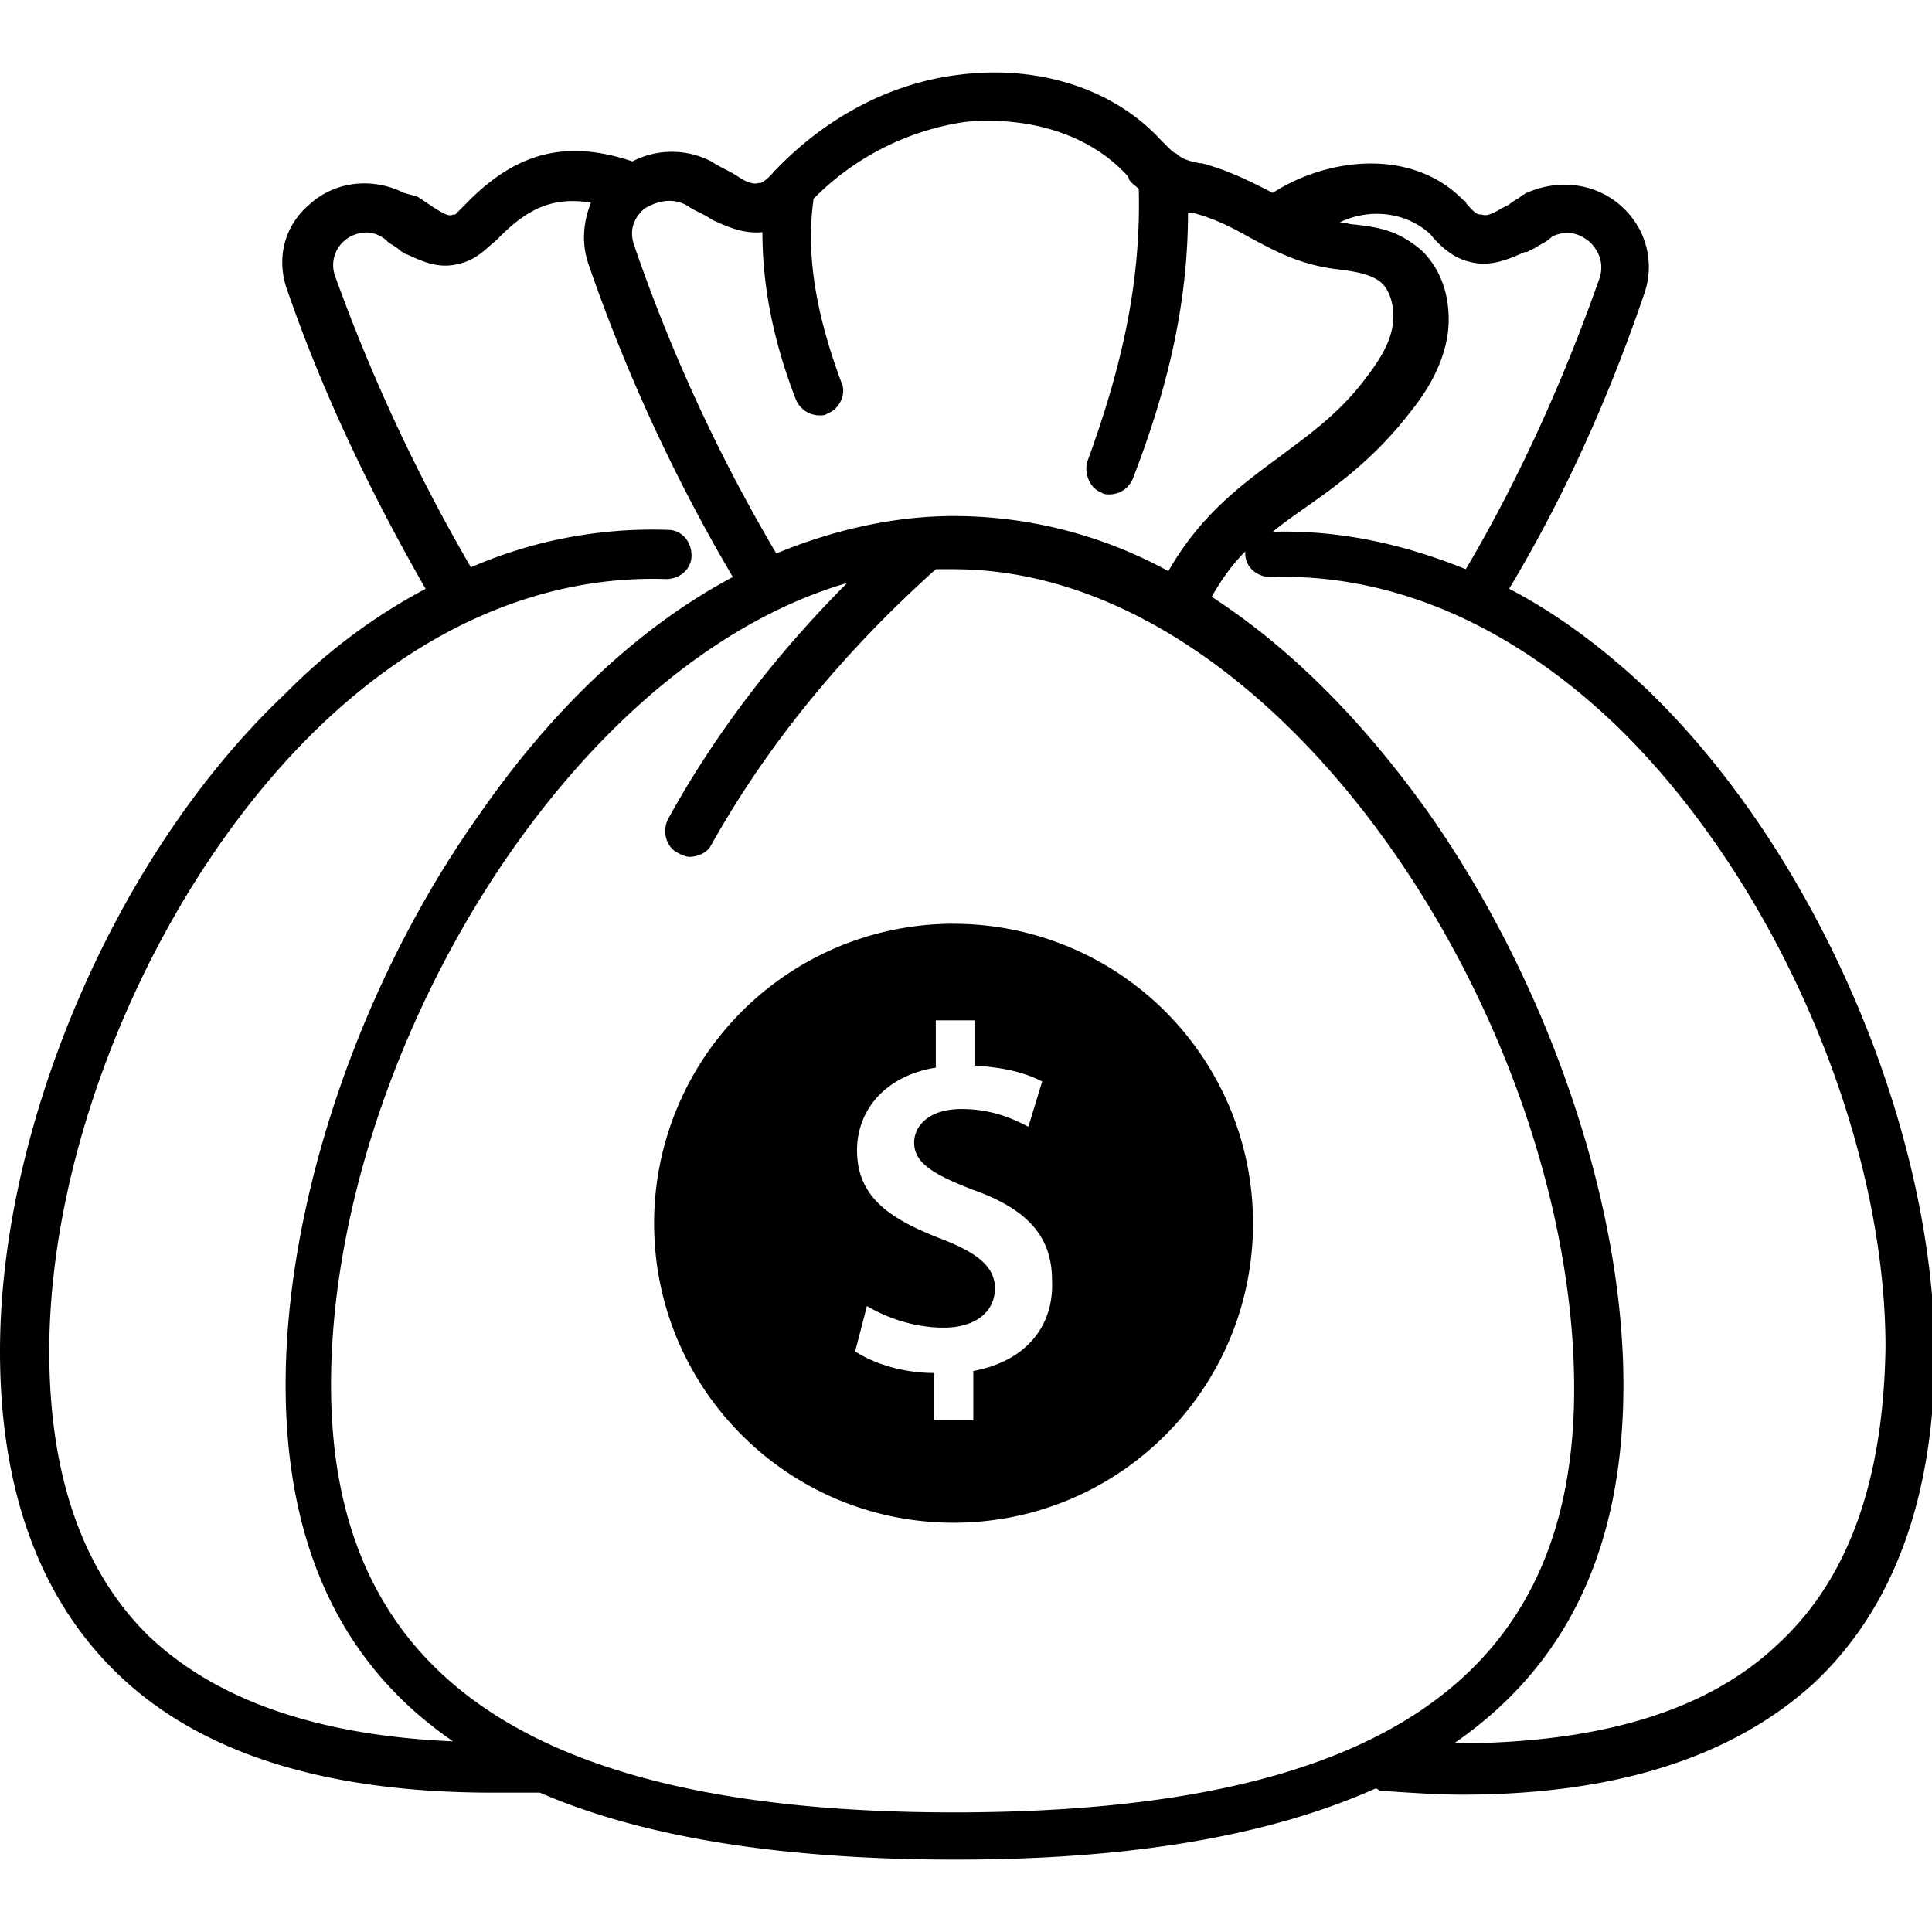 <svg xmlns="http://www.w3.org/2000/svg" width="32" height="32" viewBox="0 0 32 32"><path d="M27.346 11.482c-.75-.718-1.533-1.305-2.35-1.73.881-1.469 1.632-3.1 2.252-4.928.162-.522 0-1.076-.424-1.436-.424-.358-1.012-.424-1.534-.195-.032 0-.032.032-.065.032-.066.066-.163.099-.229.163l-.13.066c-.162.098-.26.13-.326.098h-.033c-.033 0-.099-.033-.229-.195 0 0 0-.033-.032-.033-.848-.881-2.252-.718-3.165-.13-.327-.163-.686-.359-1.175-.49h-.033c-.163-.033-.294-.065-.391-.163-.033 0-.099-.065-.163-.13l-.098-.098c-.783-.848-2.023-1.24-3.328-1.076-1.11.13-2.187.685-3.035 1.566l-.033.032c-.131.163-.228.196-.228.196h-.033c-.099.033-.229-.033-.327-.098a2 2 0 0 0-.228-.13 2 2 0 0 1-.229-.13 1.42 1.42 0 0 0-1.305 0c-1.076-.359-1.893-.163-2.708.652l-.065.066-.163.163h-.033c-.066.032-.13 0-.294-.099l-.294-.196-.229-.065c-.522-.261-1.142-.196-1.566.195-.424.359-.555.914-.358 1.437.587 1.697 1.37 3.329 2.284 4.927a9.5 9.5 0 0 0-2.317 1.73C1.926 14.127 0 18.63 0 22.383c0 2.284.652 4.078 1.926 5.319 1.37 1.337 3.459 1.99 6.232 1.99h.784c1.73.75 4.046 1.109 6.885 1.109 2.904 0 5.189-.391 6.95-1.175.034 0 .034 0 .067.033.49.033.946.066 1.37.066 2.545 0 4.471-.62 5.809-1.828 1.337-1.24 2.022-3.1 2.022-5.514-.032-3.753-1.958-8.223-4.699-10.9M23.692 3.88c.13.163.358.391.652.457.358.098.685-.066.914-.163h.033l.13-.065c.098-.066.195-.099.294-.196.228-.098.424-.066.62.098.162.163.228.359.162.587-.62 1.762-1.37 3.394-2.219 4.83-1.043-.424-2.12-.653-3.197-.62.195-.163.39-.294.62-.457.555-.391 1.109-.815 1.664-1.533.261-.327.555-.784.62-1.338.065-.652-.196-1.207-.62-1.469-.327-.228-.653-.26-.947-.294-.065 0-.13-.033-.228-.033.457-.228 1.078-.195 1.502.196m-12.336-.49c.099.066.163.099.229.13.065.033.13.066.228.13.163.066.457.229.815.196 0 .848.163 1.762.555 2.774a.43.43 0 0 0 .392.261c.032 0 .098 0 .13-.033.195-.065.326-.327.228-.522-.424-1.142-.587-2.122-.457-3.035a4.43 4.43 0 0 1 2.513-1.272c1.046-.096 2.024.198 2.645.85.032.033.065.066.065.099.033.065.099.098.163.163.033 1.436-.228 2.806-.848 4.502-.066.196.033.457.228.523.033.033.099.033.13.033a.42.42 0 0 0 .392-.262c.62-1.599.913-3.002.913-4.405h.066c.391.098.685.261.98.424.423.228.847.457 1.5.522.228.033.424.066.586.163.229.13.294.49.262.718-.033.327-.229.62-.424.881-.457.62-.98.98-1.5 1.37-.62.457-1.273.947-1.795 1.86a7.4 7.4 0 0 0-3.558-.913c-.98 0-1.99.228-2.936.62a27.7 27.7 0 0 1-2.35-5.091c-.13-.359.098-.555.163-.62.065-.033.36-.228.685-.065M2.481 27.115C1.37 26.036.816 24.438.816 22.382c0-3.557 1.828-7.799 4.471-10.344 1.73-1.665 3.72-2.513 5.743-2.447.229 0 .424-.163.424-.391 0-.229-.162-.424-.39-.424a7.55 7.55 0 0 0-3.264.62 29.3 29.3 0 0 1-2.252-4.83.53.53 0 0 1 .13-.555c.13-.13.392-.229.62-.099a.4.4 0 0 1 .13.099c.098.065.163.098.228.162.033 0 .033.033.066.033.228.099.522.261.88.163.295-.066.458-.261.62-.391l.066-.066c.49-.49.914-.652 1.5-.555-.13.327-.162.685-.032 1.044a28.5 28.5 0 0 0 2.382 5.156c-1.533.815-2.97 2.154-4.21 3.949-1.99 2.806-3.197 6.428-3.197 9.43 0 2.644.913 4.634 2.773 5.906-2.25-.096-3.914-.684-5.023-1.728m3.002-4.177c0-5.32 3.85-11.911 8.55-13.282-1.208 1.208-2.219 2.546-2.97 3.916-.098.196-.033.457.163.555.066.033.13.066.196.066.13 0 .294-.066.358-.196.914-1.631 2.154-3.165 3.72-4.568h.294c5.45 0 10.279 7.57 10.279 13.575 0 4.796-3.264 7.016-10.279 7.016-7.016-.001-10.311-2.285-10.311-7.082m23.952 4.307c-1.175 1.11-2.97 1.632-5.352 1.632 1.893-1.305 2.806-3.264 2.806-5.939 0-3.002-1.24-6.624-3.197-9.43q-1.665-2.35-3.622-3.622c.163-.294.358-.555.555-.751v.033c0 .228.196.391.424.391 1.99-.066 3.982.784 5.743 2.48 2.611 2.545 4.438 6.755 4.438 10.278-.034 2.22-.62 3.852-1.795 4.928"/><path d="M15.794 15.3a4.96 4.96 0 0 0-4.96 4.961c0 2.741 2.218 4.96 4.96 4.96s4.96-2.218 4.96-4.96a4.96 4.96 0 0 0-4.96-4.96m.327 7.408v.816h-.652v-.784c-.523 0-1.012-.163-1.305-.358l.195-.751c.327.195.784.358 1.272.358.523 0 .848-.261.848-.652 0-.359-.294-.587-.88-.815-.848-.327-1.404-.686-1.404-1.47 0-.685.49-1.24 1.305-1.37V16.9h.653v.75c.522.033.848.13 1.109.262l-.229.75c-.195-.098-.555-.293-1.109-.293-.555 0-.783.294-.783.555 0 .327.294.522.979.784.913.326 1.305.783 1.305 1.5.034.75-.423 1.336-1.304 1.5"/></svg>